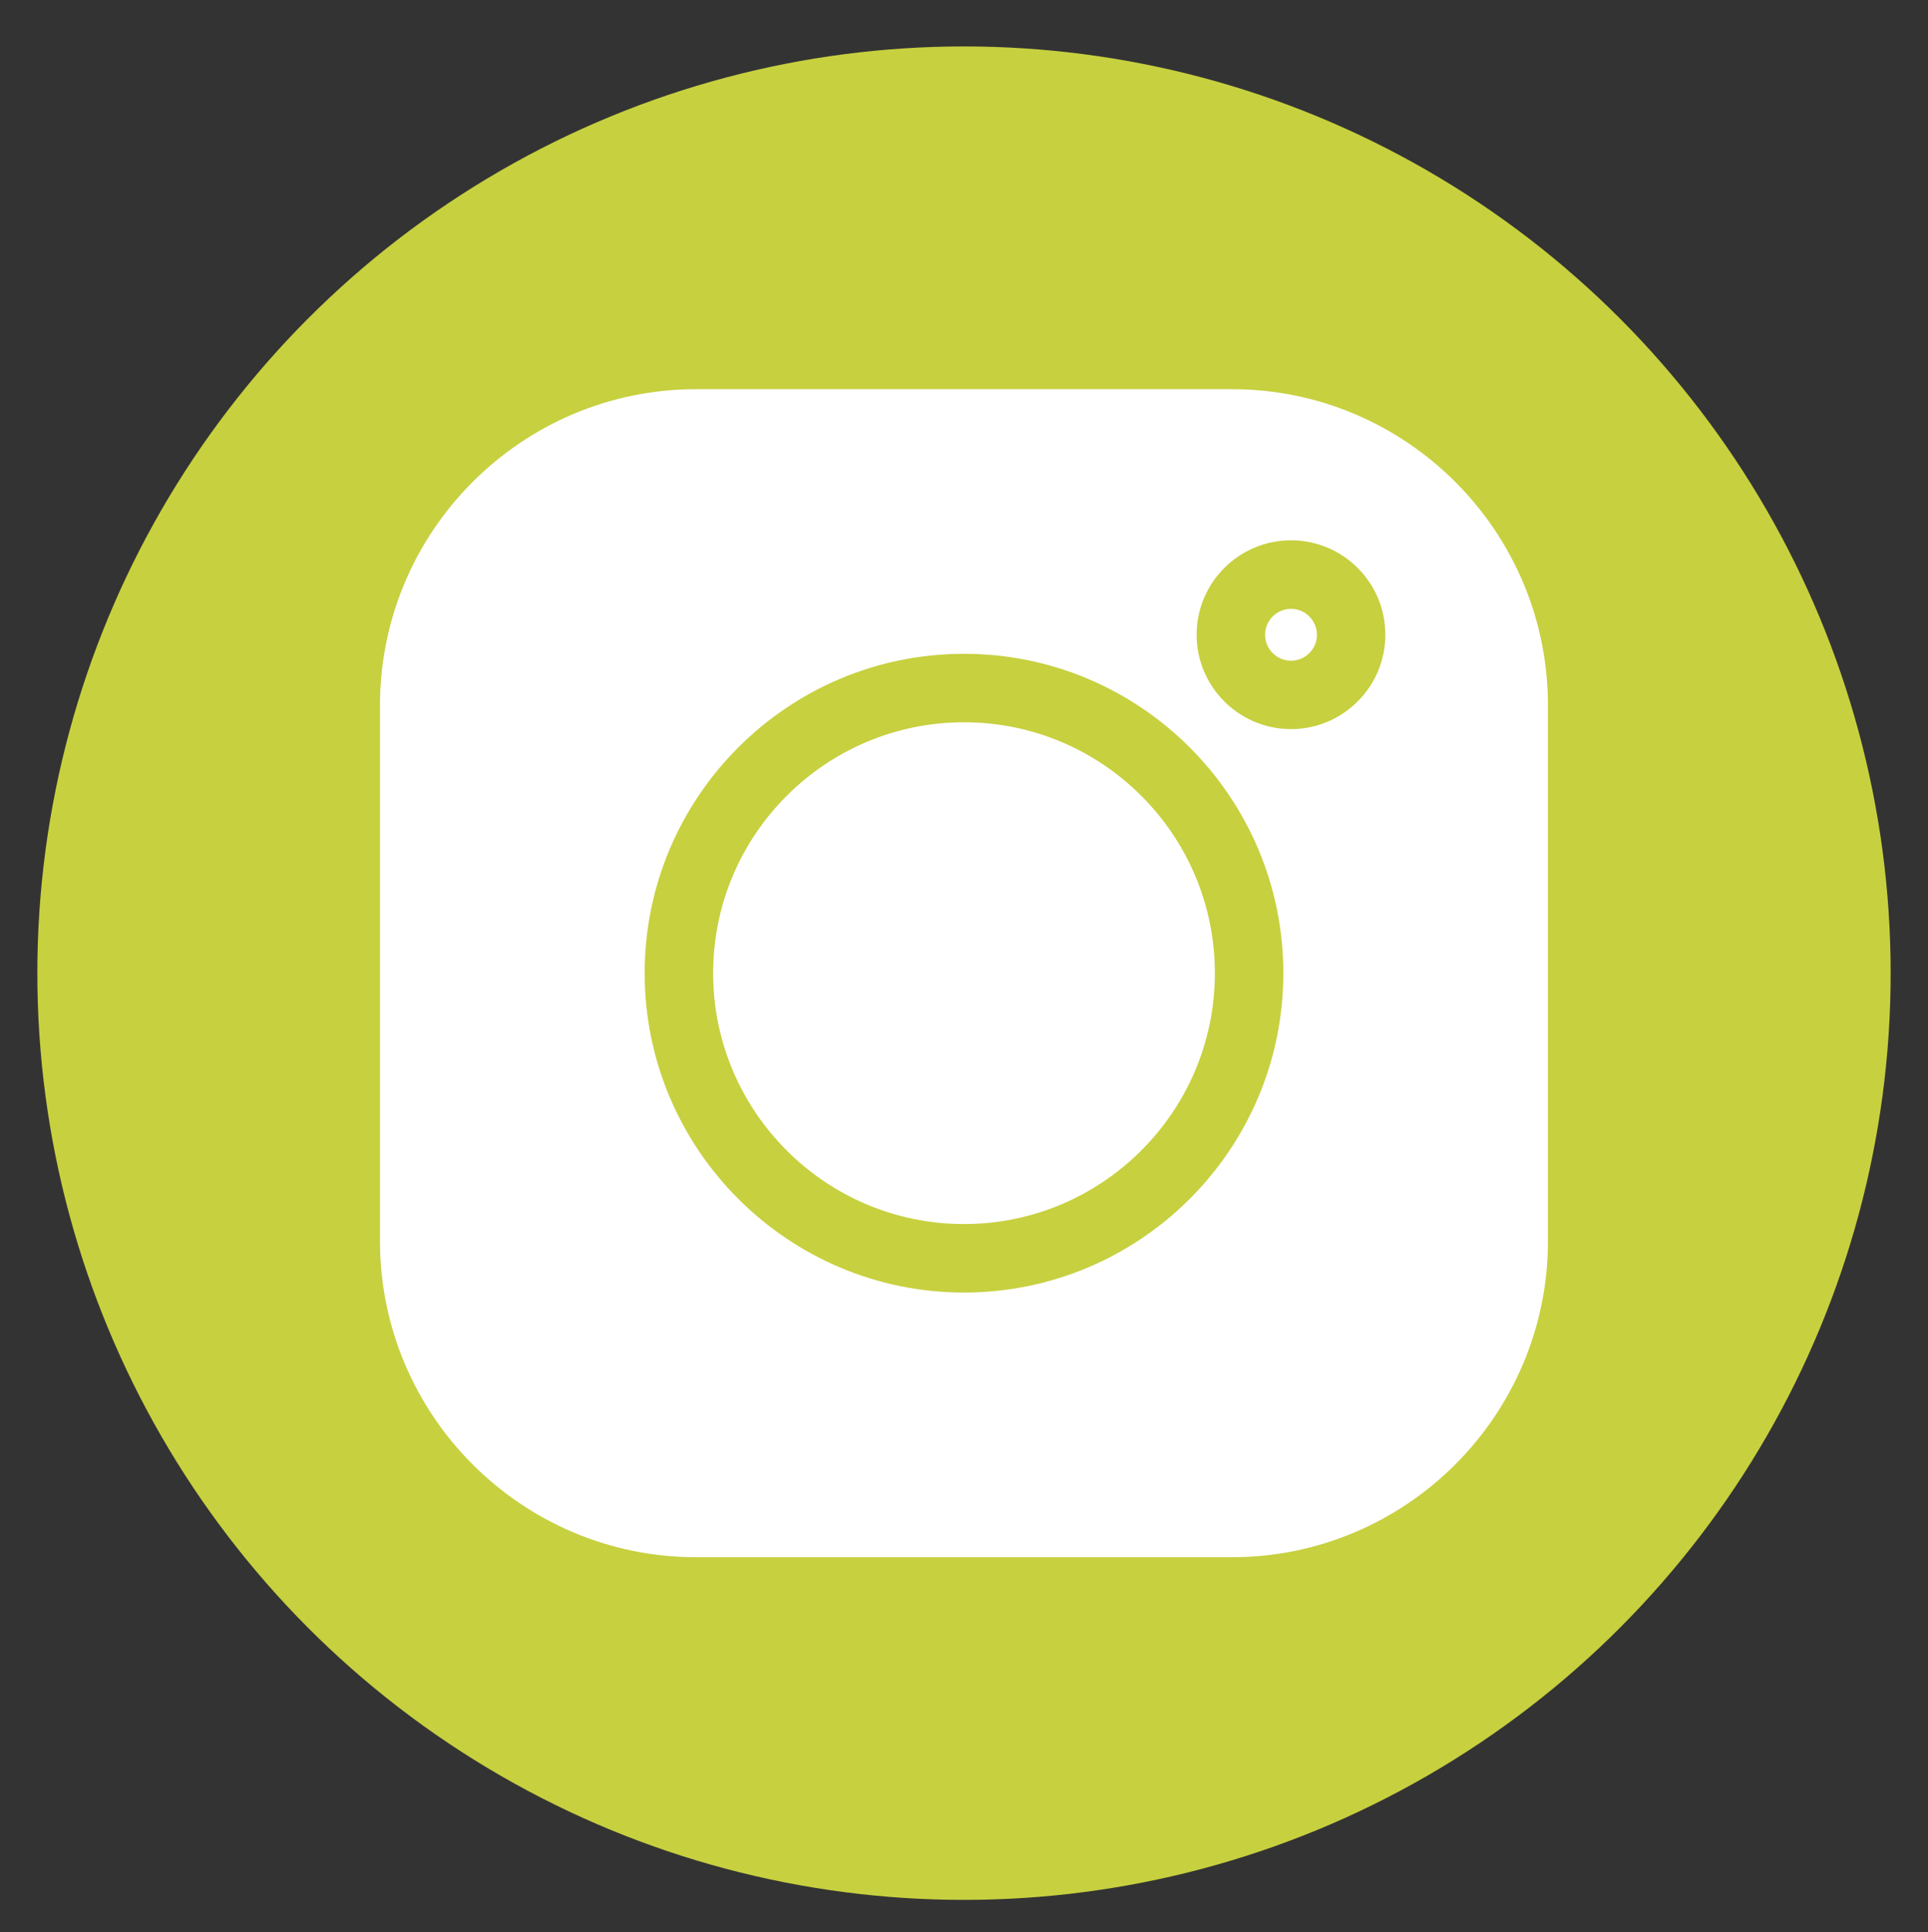 <?xml version="1.0" encoding="UTF-8"?> <svg xmlns="http://www.w3.org/2000/svg" xmlns:xlink="http://www.w3.org/1999/xlink" version="1.1" id="Calque_1" x="0px" y="0px" viewBox="0 0 273.68 274.26" style="enable-background:new 0 0 273.68 274.26;" xml:space="preserve"><rect x="0" y="0" width="273.68" height="274.26" fill="#333333" stroke="none"/> <style type="text/css"> .st0{fill:#C7D03F;} .st1{fill:#FFFFFF;} .st2{fill-rule:evenodd;clip-rule:evenodd;fill:#FFFFFF;} </style> <circle class="st0" cx="136.84" cy="138.13" r="131.54"></circle> <g> <path class="st1" d="M174.86,55.24H98.82c-24.75,0-44.88,20.13-44.88,44.88v76.03c0,24.75,20.13,44.88,44.88,44.88h76.03 c24.75,0,44.88-20.13,44.88-44.88v-76.03C219.74,75.37,199.6,55.24,174.86,55.24L174.86,55.24z M136.84,183.46 c-25,0-45.33-20.34-45.33-45.33c0-25,20.33-45.33,45.33-45.33c25,0,45.33,20.33,45.33,45.33 C182.17,163.13,161.84,183.46,136.84,183.46L136.84,183.46z M183.26,103.49c-7.39,0-13.4-6.01-13.4-13.4 c0-7.39,6.01-13.4,13.4-13.4c7.39,0,13.39,6.01,13.39,13.4C196.65,97.48,190.64,103.49,183.26,103.49L183.26,103.49z M183.26,103.49"></path> <path class="st1" d="M136.84,102.52c-19.64,0-35.61,15.97-35.61,35.61c0,19.64,15.98,35.61,35.61,35.61 c19.64,0,35.61-15.98,35.61-35.61C172.45,118.49,156.48,102.52,136.84,102.52L136.84,102.52z M136.84,102.52"></path> <path class="st1" d="M183.26,86.42c-2.03,0-3.68,1.65-3.68,3.68c0,2.03,1.65,3.68,3.68,3.68c2.03,0,3.68-1.65,3.68-3.68 C186.93,88.07,185.28,86.42,183.26,86.42L183.26,86.42z M183.26,86.42"></path> </g> </svg> 